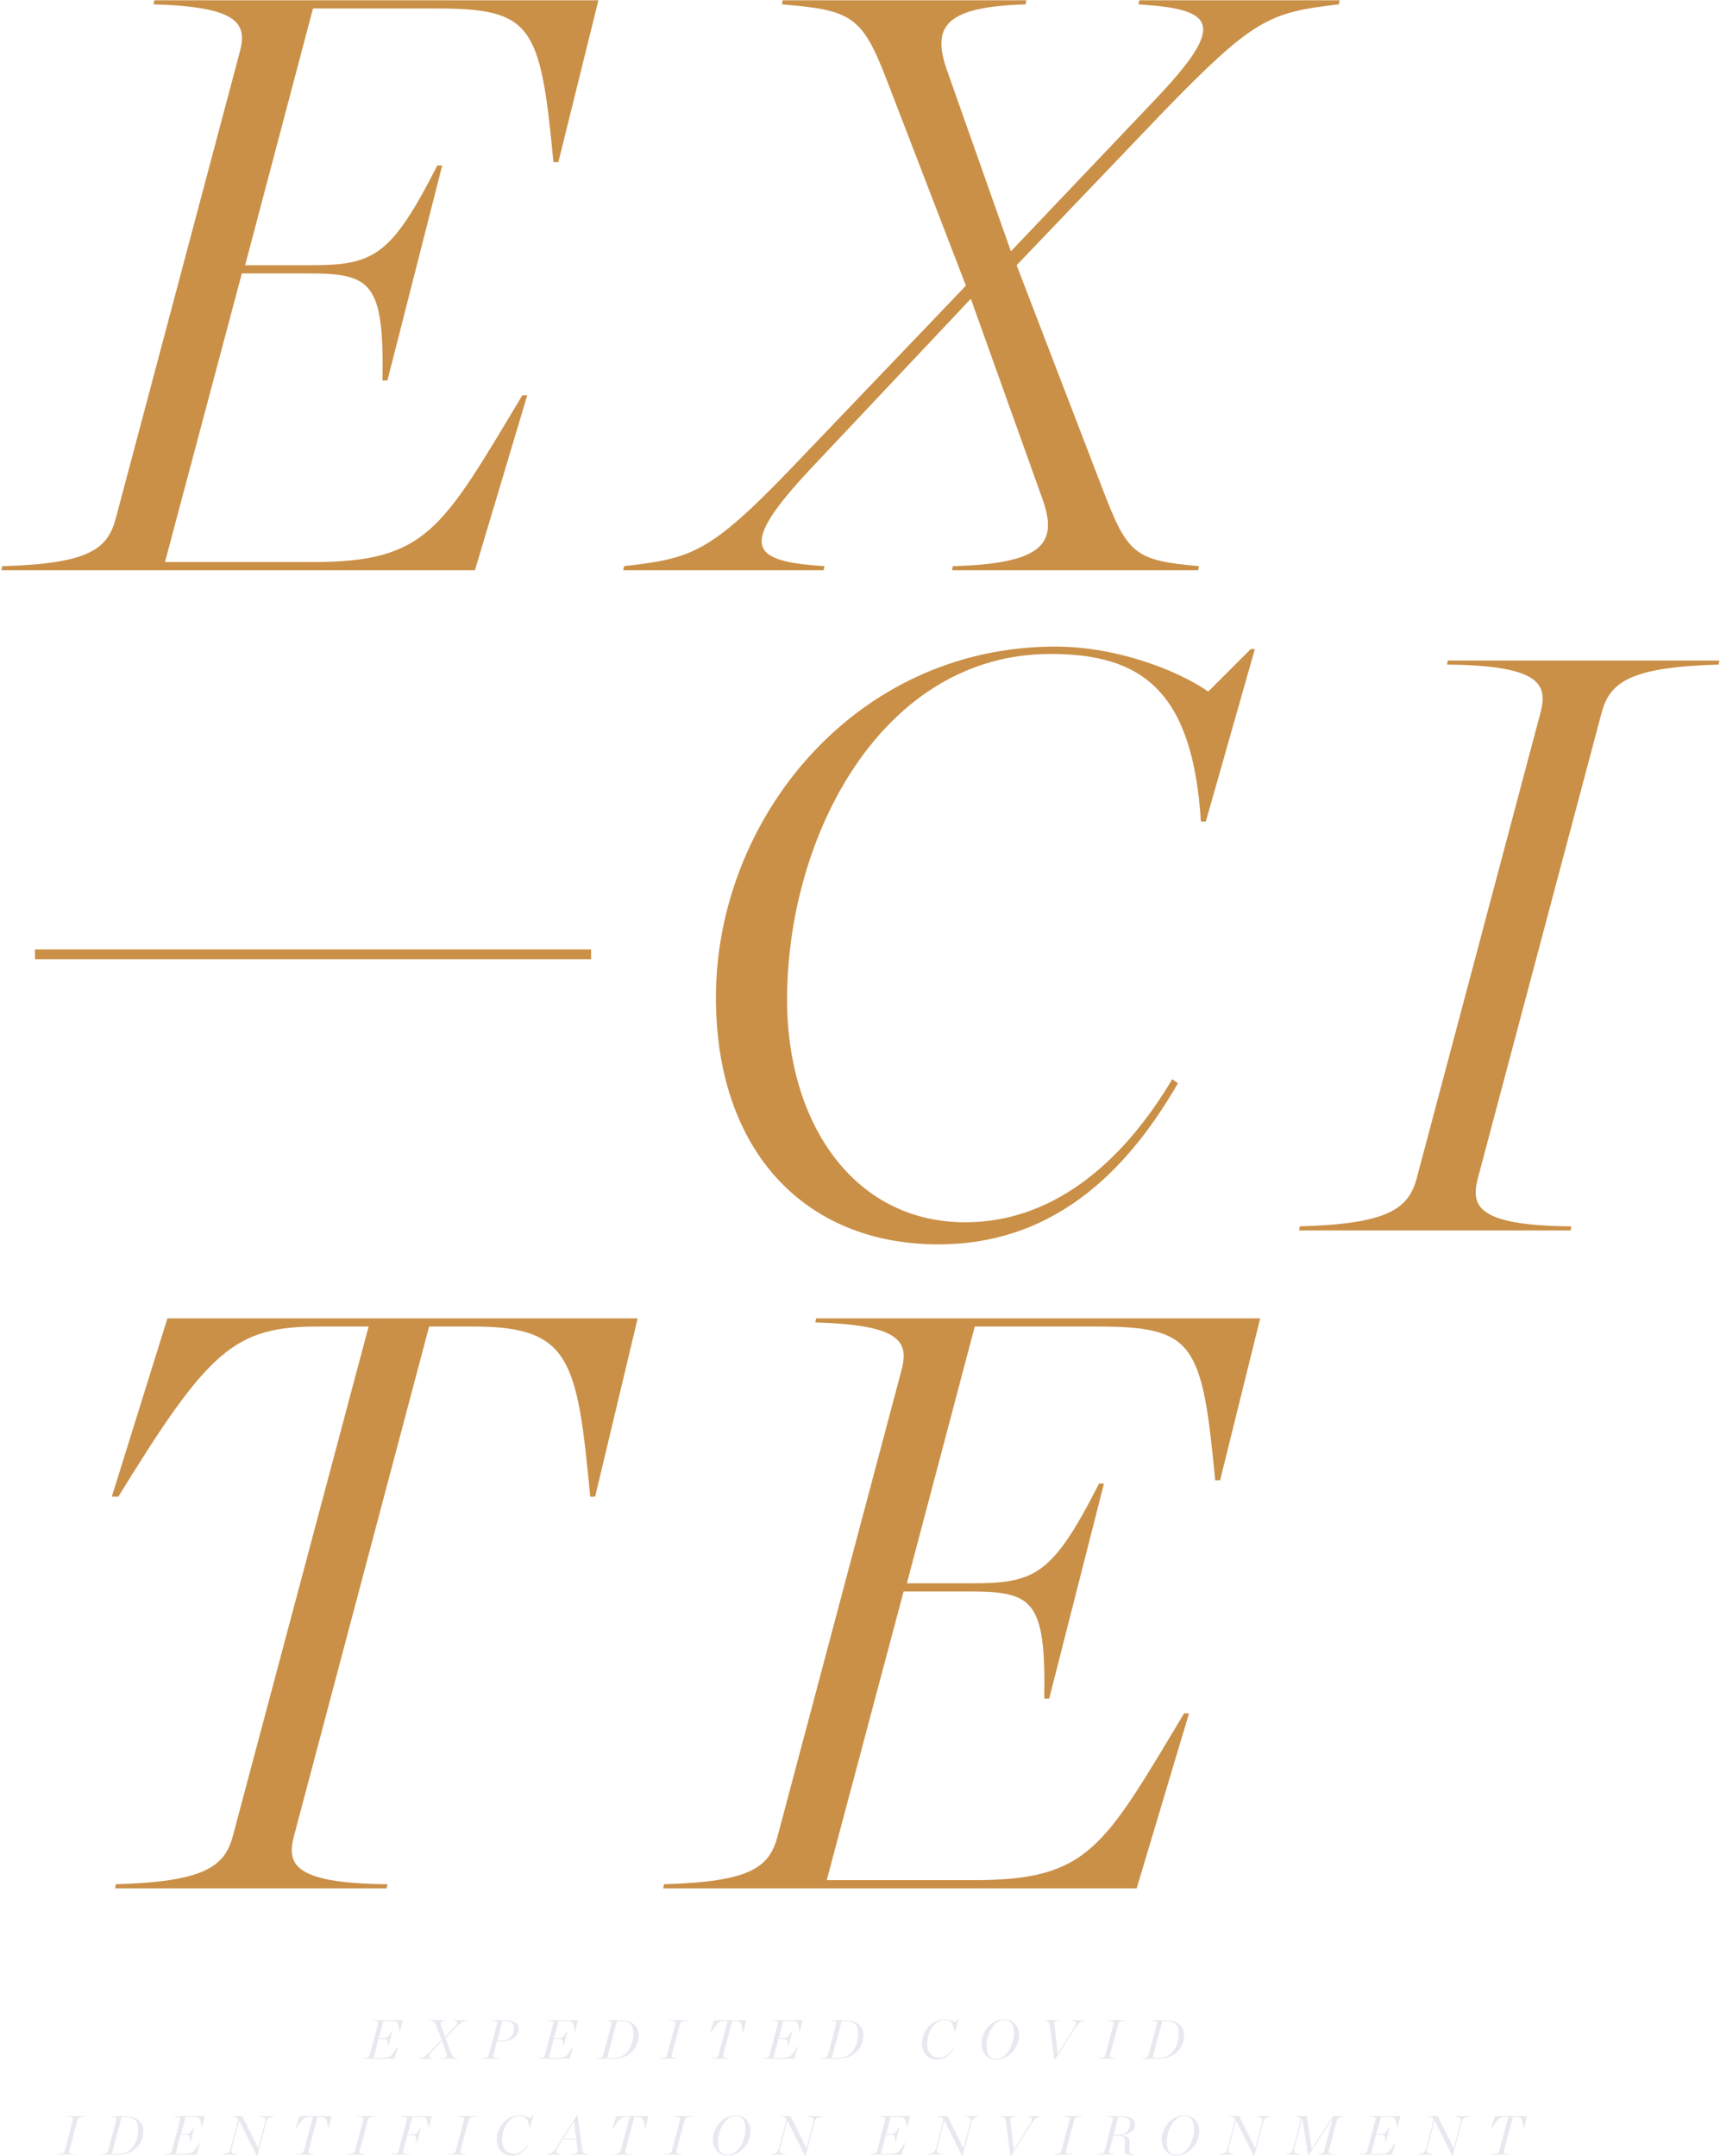 <?xml version="1.0" encoding="UTF-8"?> <svg xmlns="http://www.w3.org/2000/svg" width="1183" height="1483" viewBox="0 0 1183 1483" fill="none"><path d="M106.157 0.192L105.594 3.004C165.218 4.692 170.28 16.504 164.655 36.753L79.72 356.245C74.095 377.62 61.721 387.744 1.535 389.432L0.972 392.244L326.651 392.244L362.65 271.872H359.275C303.589 364.682 293.464 386.619 214.717 386.619L113.469 386.619L166.343 188.062H211.342C255.215 188.062 264.215 193.687 263.09 261.748H266.465L304.152 113.814H300.777C268.715 176.812 256.903 182.437 213.029 182.437H168.593L215.279 5.817L299.089 5.817C366.025 5.817 371.65 16.504 380.65 111.564H384.025L411.586 0.192L106.157 0.192ZM654.787 392.244H824.095L824.657 389.432C780.783 385.494 775.721 381.557 758.846 337.683L699.223 182.437L797.658 79.502C862.344 12.567 872.468 8.629 920.842 3.004L921.405 0.192L783.596 0.192L783.033 3.004C836.469 6.379 844.344 16.504 792.595 70.502L695.286 172.875L651.412 48.566C640.724 18.191 649.724 4.692 705.41 3.004L705.973 0.192L538.352 0.192L537.79 3.004C585.601 6.942 592.913 10.879 609.788 54.753L664.349 196.499L552.977 312.934C488.853 380.432 478.166 383.807 429.23 389.432L428.667 392.244L566.476 392.244L567.039 389.432C515.853 386.057 506.853 376.495 558.039 321.933L667.724 205.499L717.222 343.87C727.91 374.245 716.66 387.744 655.349 389.432L654.787 392.244Z" fill="#CA9047"></path><path d="M160.155 1262.89C154.531 1284.26 139.906 1294.39 79.72 1296.07L79.158 1298.89H265.903L266.465 1296.07C200.092 1295.51 197.279 1281.45 202.342 1262.33L295.152 912.459H325.526C392.462 912.459 396.962 934.959 405.962 1029.46H409.336L438.586 906.834L115.157 906.834L76.908 1029.46H81.407C143.281 928.771 161.28 912.459 218.654 912.459H253.528L160.155 1262.89ZM561.309 906.834L560.746 909.647C620.37 911.334 625.432 923.147 619.807 943.396L534.872 1262.89C529.247 1284.26 516.872 1294.39 456.686 1296.07L456.124 1298.89H781.803L817.802 1178.51H814.427C758.741 1271.32 748.616 1293.26 669.868 1293.26H568.621L621.494 1094.7H666.493C710.367 1094.7 719.367 1100.33 718.242 1168.39H721.617L759.303 1020.46H755.928C723.867 1083.45 712.055 1089.08 668.181 1089.08H623.744L670.431 912.459H754.241C821.177 912.459 826.802 923.147 835.801 1018.21H839.176L866.738 906.834H561.309Z" fill="#CA9047"></path><path d="M645.398 855.939C730.896 855.939 779.832 797.441 810.207 745.13L806.269 742.317C770.833 801.941 722.459 840.752 663.96 840.752C586.9 840.752 541.339 772.129 541.339 687.756C541.339 574.134 607.149 449.825 722.459 449.825C784.332 449.825 820.331 474.012 825.956 565.134H829.331L863.08 446.45H860.268L831.019 475.699C811.894 462.199 769.708 444.762 725.834 444.762C587.462 444.762 492.402 564.009 492.402 686.069C492.402 791.816 553.713 855.939 645.398 855.939ZM1181.99 457.137L1182.55 454.325H995.809L995.247 457.137C1061.62 457.7 1064.43 471.762 1059.37 490.886L974.435 810.378C968.81 831.752 954.185 841.877 893.999 843.565L893.437 846.377L1080.18 846.377L1080.74 843.565C1014.37 843.002 1011.56 828.94 1016.62 809.815L1101.56 490.324C1107.18 468.949 1121.81 458.825 1181.99 457.137Z" fill="#CA9047"></path><path d="M24.069 659.818H406.559V653.068H24.069L24.069 659.818Z" fill="#CA9047"></path><path d="M256.213 1389.6L256.137 1389.95C259.975 1390.1 260.317 1390.86 259.937 1392.23L254.275 1413.51C253.895 1414.95 253.059 1415.6 249.183 1415.75L249.107 1416.09H271.299L273.731 1407.96H273.313C269.665 1413.81 268.753 1415.48 263.433 1415.48H256.935L260.431 1402.37H263.319C266.283 1402.37 266.625 1402.87 266.815 1407.27H267.195L269.779 1397.28H269.361C267.043 1401.38 266.435 1401.8 263.471 1401.8H260.621L263.699 1390.17H269.171C273.693 1390.17 273.959 1391.24 274.757 1397.13H275.175L277.037 1389.6H256.213ZM303.263 1416.09H314.891L314.967 1415.75C311.813 1415.41 311.319 1414.87 310.369 1412.33L306.417 1401.88L313.029 1395.08C317.057 1390.93 318.121 1390.33 321.275 1389.95L321.351 1389.6H311.851L311.775 1389.95C315.119 1390.21 315.499 1391.35 312.535 1394.43L306.151 1401.12L303.263 1393.21C302.503 1391.16 303.035 1390.1 306.835 1389.95L306.911 1389.6H295.359L295.283 1389.95C298.513 1390.25 299.045 1390.78 300.033 1393.37L303.757 1402.94L296.385 1410.62C292.433 1414.76 291.331 1415.33 288.139 1415.75L288.063 1416.09H297.563L297.639 1415.75C294.371 1415.48 293.953 1414.34 296.879 1411.23L304.023 1403.66L307.139 1412.44C307.861 1414.49 307.291 1415.56 303.339 1415.75L303.263 1416.09ZM341.956 1403.63L345.566 1390.17H347.466C351.912 1390.17 353.394 1391.85 353.394 1395C353.394 1399.07 351.57 1403.63 344.54 1403.63H341.956ZM338.004 1389.95C341.842 1390.1 342.184 1390.86 341.804 1392.23L336.142 1413.51C335.762 1414.95 334.926 1415.6 331.012 1415.75L330.936 1416.09H343.248L343.324 1415.75C339.296 1415.6 338.992 1414.76 339.334 1413.47L341.804 1404.23H344.692C352.292 1404.23 356.776 1400.47 356.776 1395.72C356.776 1392.87 354.99 1389.6 347.086 1389.6H338.08L338.004 1389.95ZM376.7 1389.6L376.624 1389.95C380.462 1390.1 380.804 1390.86 380.424 1392.23L374.762 1413.51C374.382 1414.95 373.546 1415.6 369.67 1415.75L369.594 1416.09H391.786L394.218 1407.96H393.8C390.152 1413.81 389.24 1415.48 383.92 1415.48H377.422L380.918 1402.37H383.806C386.77 1402.37 387.112 1402.87 387.302 1407.27H387.682L390.266 1397.28H389.848C387.53 1401.38 386.922 1401.8 383.958 1401.8H381.108L384.186 1390.17H389.658C394.18 1390.17 394.446 1391.24 395.244 1397.13H395.662L397.524 1389.6H376.7ZM414.895 1413.51C414.515 1414.95 413.679 1415.56 409.993 1415.75L409.917 1416.09H422.001C427.549 1416.09 431.767 1414.11 434.655 1411.23C437.733 1408.15 439.291 1404.01 439.291 1400.17C439.291 1394.32 435.491 1389.6 426.295 1389.6H417.061L416.985 1389.95C420.633 1390.14 420.975 1390.86 420.595 1392.23L414.895 1413.51ZM417.593 1415.48L424.357 1390.17H426.675C433.021 1390.17 435.681 1392.95 435.681 1398.57C435.681 1403.89 433.971 1408.91 430.817 1412.06C428.689 1414.19 425.877 1415.48 422.419 1415.48H417.593ZM472.997 1389.95L473.073 1389.6H460.457L460.381 1389.95C464.447 1390.06 464.903 1390.78 464.523 1392.23L458.861 1413.51C458.481 1414.95 457.455 1415.6 453.579 1415.75L453.503 1416.09H466.119L466.195 1415.75C462.129 1415.63 461.673 1414.91 462.053 1413.47L467.753 1392.15C468.133 1390.71 469.121 1390.1 472.997 1389.95ZM494.187 1413.51C493.807 1414.95 492.819 1415.6 488.943 1415.75L488.867 1416.09H501.483L501.559 1415.75C497.493 1415.63 497.037 1414.91 497.417 1413.47L503.611 1390.17H505.625C509.881 1390.17 510.033 1391.66 510.869 1397.89H511.287L513.263 1389.6H491.185L488.601 1397.89H489.133C493.313 1391.39 494.491 1390.17 498.367 1390.17H500.419L494.187 1413.51ZM531.238 1389.6L531.162 1389.95C535 1390.1 535.342 1390.86 534.962 1392.23L529.3 1413.51C528.92 1414.95 528.084 1415.6 524.208 1415.75L524.132 1416.09H546.324L548.756 1407.96H548.338C544.69 1413.81 543.778 1415.48 538.458 1415.48H531.96L535.456 1402.37H538.344C541.308 1402.37 541.65 1402.87 541.84 1407.27H542.22L544.804 1397.28H544.386C542.068 1401.38 541.46 1401.8 538.496 1401.8H535.646L538.724 1390.17H544.196C548.718 1390.17 548.984 1391.24 549.782 1397.13H550.2L552.062 1389.6H531.238ZM569.434 1413.51C569.054 1414.95 568.218 1415.56 564.532 1415.75L564.456 1416.09H576.54C582.088 1416.09 586.306 1414.11 589.194 1411.23C592.272 1408.15 593.83 1404.01 593.83 1400.17C593.83 1394.32 590.03 1389.6 580.834 1389.6H571.6L571.524 1389.95C575.172 1390.14 575.514 1390.86 575.134 1392.23L569.434 1413.51ZM572.132 1415.48L578.896 1390.17H581.214C587.56 1390.17 590.22 1392.95 590.22 1398.57C590.22 1403.89 588.51 1408.91 585.356 1412.06C583.228 1414.19 580.416 1415.48 576.958 1415.48H572.132ZM644.498 1416.74C650.35 1416.74 653.808 1412.71 656.088 1409.17L655.67 1408.87C653.124 1412.75 649.856 1415.48 645.828 1415.48C640.698 1415.48 637.696 1411.45 637.696 1405.91C637.696 1398.27 642.446 1389.45 649.78 1389.45C653.998 1389.45 655.594 1391.35 656.544 1397.36H656.962L659.28 1389.07H658.9L656.924 1391.01C655.632 1390.1 652.896 1388.96 650.008 1388.96C640.66 1388.96 634.124 1397.2 634.124 1405.53C634.124 1412.29 638.38 1416.74 644.498 1416.74ZM685.15 1416.74C694.08 1416.74 700.92 1408.22 700.92 1399.86C700.92 1393.52 696.626 1388.96 690.812 1388.96C681.844 1388.96 675.042 1397.47 675.042 1405.83C675.042 1412.14 679.298 1416.74 685.15 1416.74ZM685.264 1416.24C680.552 1416.24 678.576 1412.63 678.576 1407.35C678.576 1399.18 683.554 1389.45 690.736 1389.45C695.41 1389.45 697.386 1393.06 697.386 1398.31C697.386 1406.48 692.37 1416.24 685.264 1416.24ZM746.062 1389.95L746.138 1389.6H736.79L736.714 1389.95C740.628 1390.33 740.97 1391.35 738.12 1395.84L727.594 1412.52H727.48L725.238 1393.25C724.896 1390.59 725.39 1390.14 729.038 1389.95L729.114 1389.6H718.512L718.436 1389.95C721.286 1390.4 721.704 1390.82 722.084 1393.52L725.086 1416.77H725.618L739.108 1395.68C741.616 1391.73 742.908 1390.36 746.062 1389.95ZM774.355 1389.95L774.431 1389.6H761.815L761.739 1389.95C765.805 1390.06 766.261 1390.78 765.881 1392.23L760.219 1413.51C759.839 1414.95 758.813 1415.6 754.937 1415.75L754.861 1416.09H767.477L767.553 1415.75C763.487 1415.63 763.031 1414.91 763.411 1413.47L769.111 1392.15C769.491 1390.71 770.479 1390.1 774.355 1389.95ZM789.997 1413.51C789.617 1414.95 788.781 1415.56 785.095 1415.75L785.019 1416.09H797.103C802.651 1416.09 806.869 1414.11 809.757 1411.23C812.835 1408.15 814.393 1404.01 814.393 1400.17C814.393 1394.32 810.593 1389.6 801.397 1389.6H792.163L792.087 1389.95C795.735 1390.14 796.077 1390.86 795.697 1392.23L789.997 1413.51ZM792.695 1415.48L799.459 1390.17H801.777C808.123 1390.17 810.783 1392.95 810.783 1398.57C810.783 1403.89 809.073 1408.91 805.919 1412.06C803.791 1414.19 800.979 1415.48 797.521 1415.48H792.695ZM58.597 1455.95L58.673 1455.6H46.057L45.981 1455.95C50.047 1456.06 50.503 1456.78 50.123 1458.23L44.461 1479.51C44.081 1480.95 43.055 1481.6 39.179 1481.75L39.103 1482.09H51.719L51.795 1481.75C47.729 1481.63 47.273 1480.91 47.653 1479.47L53.353 1458.15C53.733 1456.71 54.721 1456.1 58.597 1455.95ZM74.239 1479.51C73.859 1480.95 73.023 1481.56 69.337 1481.75L69.261 1482.09H81.345C86.893 1482.09 91.111 1480.11 93.999 1477.23C97.077 1474.15 98.635 1470.01 98.635 1466.17C98.635 1460.32 94.835 1455.6 85.639 1455.6H76.405L76.329 1455.95C79.977 1456.14 80.319 1456.86 79.939 1458.23L74.239 1479.51ZM76.937 1481.48L83.701 1456.17H86.019C92.365 1456.17 95.025 1458.95 95.025 1464.57C95.025 1469.89 93.315 1474.91 90.161 1478.06C88.033 1480.19 85.221 1481.48 81.763 1481.48H76.937ZM120.067 1455.6L119.991 1455.95C123.829 1456.1 124.171 1456.86 123.791 1458.23L118.129 1479.51C117.749 1480.95 116.913 1481.6 113.037 1481.75L112.961 1482.09H135.153L137.585 1473.96H137.167C133.519 1479.81 132.607 1481.48 127.287 1481.48H120.789L124.285 1468.37H127.173C130.137 1468.37 130.479 1468.87 130.669 1473.27H131.049L133.633 1463.28H133.215C130.897 1467.38 130.289 1467.8 127.325 1467.8H124.475L127.553 1456.17H133.025C137.547 1456.17 137.813 1457.24 138.611 1463.13H139.029L140.891 1455.6H120.067ZM166.622 1455.6H160.048L159.972 1455.91C163.43 1456.17 164 1457.58 163.544 1459.25L158.832 1477C157.92 1480.46 157.274 1481.14 153.246 1481.75L153.17 1482.09H162.86L162.936 1481.75C158.984 1481.18 158.68 1480.46 159.592 1477L164.456 1458.64H164.494L176.54 1482.74H177.034L182.886 1460.66C183.798 1457.2 184.292 1456.59 188.244 1455.95L188.32 1455.6H178.782L178.706 1455.95C182.62 1456.52 183.076 1457.16 182.126 1460.66L177.68 1477.61H177.604L166.622 1455.6ZM208.957 1479.51C208.577 1480.95 207.589 1481.6 203.713 1481.75L203.637 1482.09H216.253L216.329 1481.75C212.263 1481.63 211.807 1480.91 212.187 1479.47L218.381 1456.17H220.395C224.651 1456.17 224.803 1457.66 225.639 1463.89H226.057L228.033 1455.6H205.955L203.371 1463.89H203.903C208.083 1457.39 209.261 1456.17 213.137 1456.17H215.189L208.957 1479.51ZM258.282 1455.95L258.358 1455.6H245.742L245.666 1455.95C249.732 1456.06 250.188 1456.78 249.808 1458.23L244.146 1479.51C243.766 1480.95 242.74 1481.6 238.864 1481.75L238.788 1482.09H251.404L251.48 1481.75C247.414 1481.63 246.958 1480.91 247.338 1479.47L253.038 1458.15C253.418 1456.71 254.406 1456.1 258.282 1455.95ZM281.524 1482.09L281.6 1481.75C277.344 1481.6 276.964 1480.84 277.306 1479.47L280.156 1468.75H283.082C286.046 1468.75 286.236 1469.47 286.426 1473.88H286.844L289.39 1463.96H288.972C286.654 1468.07 286.122 1468.18 283.158 1468.18H280.346L283.538 1456.17H289.01C293.532 1456.17 293.76 1457.35 294.558 1463.32H294.976L296.876 1455.6H276.052L275.976 1455.95C279.814 1456.1 280.156 1456.86 279.776 1458.23L274.114 1479.51C273.734 1480.95 272.898 1481.6 269.022 1481.75L268.946 1482.09H281.524ZM327.61 1455.95L327.686 1455.6H315.07L314.994 1455.95C319.06 1456.06 319.516 1456.78 319.136 1458.23L313.474 1479.51C313.094 1480.95 312.068 1481.6 308.192 1481.75L308.116 1482.09H320.732L320.808 1481.75C316.742 1481.63 316.286 1480.91 316.666 1479.47L322.366 1458.15C322.746 1456.71 323.734 1456.1 327.61 1455.95ZM352.106 1482.74C357.958 1482.74 361.416 1478.71 363.696 1475.17L363.278 1474.87C360.732 1478.75 357.464 1481.48 353.436 1481.48C348.306 1481.48 345.304 1477.45 345.304 1471.91C345.304 1464.27 350.054 1455.45 357.388 1455.45C361.606 1455.45 363.202 1457.35 364.152 1463.36H364.57L366.888 1455.07H366.508L364.532 1457.01C363.24 1456.1 360.504 1454.96 357.616 1454.96C348.268 1454.96 341.732 1463.2 341.732 1471.53C341.732 1478.29 345.988 1482.74 352.106 1482.74ZM376.336 1482.09H385.342L385.418 1481.75C381.846 1481.29 381.58 1480.3 384.316 1475.93L387.09 1471.56H396.362L397.16 1478.18C397.54 1481.1 397.122 1481.56 393.512 1481.75L393.398 1482.09H403.886L404 1481.75C401.112 1481.37 400.846 1481.03 400.39 1477.95L397.274 1455.19H396.704L383.518 1475.74C380.82 1479.96 379.718 1481.25 376.45 1481.75L376.336 1482.09ZM396.286 1470.96H387.47L394.766 1459.37H394.88L396.286 1470.96ZM426.848 1479.51C426.468 1480.95 425.48 1481.6 421.604 1481.75L421.528 1482.09H434.144L434.22 1481.75C430.154 1481.63 429.698 1480.91 430.078 1479.47L436.272 1456.17H438.286C442.542 1456.17 442.694 1457.66 443.53 1463.89H443.948L445.924 1455.6H423.846L421.262 1463.89H421.794C425.974 1457.39 427.152 1456.17 431.028 1456.17H433.08L426.848 1479.51ZM476.174 1455.95L476.25 1455.6H463.634L463.558 1455.95C467.624 1456.06 468.08 1456.78 467.7 1458.23L462.038 1479.51C461.658 1480.95 460.632 1481.6 456.756 1481.75L456.68 1482.09H469.296L469.372 1481.75C465.306 1481.63 464.85 1480.91 465.23 1479.47L470.93 1458.15C471.31 1456.71 472.298 1456.1 476.174 1455.95ZM500.442 1482.74C509.372 1482.74 516.212 1474.22 516.212 1465.86C516.212 1459.52 511.918 1454.96 506.104 1454.96C497.136 1454.96 490.334 1463.47 490.334 1471.83C490.334 1478.14 494.59 1482.74 500.442 1482.74ZM500.556 1482.24C495.844 1482.24 493.868 1478.63 493.868 1473.35C493.868 1465.18 498.846 1455.45 506.028 1455.45C510.702 1455.45 512.678 1459.06 512.678 1464.31C512.678 1472.48 507.662 1482.24 500.556 1482.24ZM543.69 1455.6H537.116L537.04 1455.91C540.498 1456.17 541.068 1457.58 540.612 1459.25L535.9 1477C534.988 1480.46 534.342 1481.14 530.314 1481.75L530.238 1482.09H539.928L540.004 1481.75C536.052 1481.18 535.748 1480.46 536.66 1477L541.524 1458.64H541.562L553.608 1482.74H554.102L559.954 1460.66C560.866 1457.2 561.36 1456.59 565.312 1455.95L565.388 1455.6H555.85L555.774 1455.95C559.688 1456.52 560.144 1457.16 559.194 1460.66L554.748 1477.61H554.672L543.69 1455.6ZM605.116 1455.6L605.04 1455.95C608.878 1456.1 609.22 1456.86 608.84 1458.23L603.178 1479.51C602.798 1480.95 601.962 1481.6 598.086 1481.75L598.01 1482.09H620.202L622.634 1473.96H622.216C618.568 1479.81 617.656 1481.48 612.336 1481.48H605.838L609.334 1468.37H612.222C615.186 1468.37 615.528 1468.87 615.718 1473.27H616.098L618.682 1463.28H618.264C615.946 1467.38 615.338 1467.8 612.374 1467.8H609.524L612.602 1456.17H618.074C622.596 1456.17 622.862 1457.24 623.66 1463.13H624.078L625.94 1455.6H605.116ZM651.671 1455.6H645.097L645.021 1455.91C648.479 1456.17 649.049 1457.58 648.593 1459.25L643.881 1477C642.969 1480.46 642.323 1481.14 638.295 1481.75L638.219 1482.09H647.909L647.985 1481.75C644.033 1481.18 643.729 1480.46 644.641 1477L649.505 1458.64H649.543L661.589 1482.74H662.083L667.935 1460.66C668.847 1457.2 669.341 1456.59 673.293 1455.95L673.369 1455.6H663.831L663.755 1455.95C667.669 1456.52 668.125 1457.16 667.175 1460.66L662.729 1477.61H662.653L651.671 1455.6ZM715.818 1455.95L715.894 1455.6H706.546L706.47 1455.95C710.384 1456.33 710.726 1457.35 707.876 1461.84L697.35 1478.52H697.236L694.994 1459.25C694.652 1456.59 695.146 1456.14 698.794 1455.95L698.87 1455.6H688.268L688.192 1455.95C691.042 1456.4 691.46 1456.82 691.84 1459.52L694.842 1482.77H695.374L708.864 1461.68C711.372 1457.73 712.664 1456.36 715.818 1455.95ZM744.111 1455.95L744.187 1455.6H731.571L731.495 1455.95C735.561 1456.06 736.017 1456.78 735.637 1458.23L729.975 1479.51C729.595 1480.95 728.569 1481.6 724.693 1481.75L724.617 1482.09H737.233L737.309 1481.75C733.243 1481.63 732.787 1480.91 733.167 1479.47L738.867 1458.15C739.247 1456.71 740.235 1456.1 744.111 1455.95ZM765.871 1468.49L769.177 1456.17H771.077C775.637 1456.17 777.309 1457.58 777.309 1460.66C777.309 1465.07 774.421 1468.49 768.607 1468.49H765.871ZM761.577 1455.95C765.415 1456.1 765.757 1456.86 765.377 1458.23L759.715 1479.51C759.335 1480.95 758.499 1481.6 754.623 1481.75L754.547 1482.09H766.555L766.631 1481.75C762.907 1481.56 762.565 1480.76 762.907 1479.47L765.719 1469.09H768.455C773.205 1469.09 774.117 1470.84 773.775 1474.53L773.509 1477.45C773.167 1481.1 773.281 1482.28 778.753 1482.28C779.019 1482.28 780.197 1482.24 780.501 1482.24L780.577 1481.86C777.119 1481.79 776.625 1480.87 776.815 1477.91L776.967 1474.91C777.157 1471.11 776.169 1469.21 771.343 1468.79L771.381 1468.68C777.499 1467.8 780.729 1465.07 780.729 1461.3C780.729 1458.04 778.145 1455.6 770.697 1455.6H761.653L761.577 1455.95ZM809.073 1482.74C818.003 1482.74 824.843 1474.22 824.843 1465.86C824.843 1459.52 820.549 1454.96 814.735 1454.96C805.767 1454.96 798.965 1463.47 798.965 1471.83C798.965 1478.14 803.221 1482.74 809.073 1482.74ZM809.187 1482.24C804.475 1482.24 802.499 1478.63 802.499 1473.35C802.499 1465.18 807.477 1455.45 814.659 1455.45C819.333 1455.45 821.309 1459.06 821.309 1464.31C821.309 1472.48 816.293 1482.24 809.187 1482.24ZM852.321 1455.6H845.747L845.671 1455.91C849.129 1456.17 849.699 1457.58 849.243 1459.25L844.531 1477C843.619 1480.46 842.973 1481.14 838.945 1481.75L838.869 1482.09H848.559L848.635 1481.75C844.683 1481.18 844.379 1480.46 845.291 1477L850.155 1458.64H850.193L862.239 1482.74H862.733L868.585 1460.66C869.497 1457.2 869.991 1456.59 873.943 1455.95L874.019 1455.6H864.481L864.405 1455.95C868.319 1456.52 868.775 1457.16 867.825 1460.66L863.379 1477.61H863.303L852.321 1455.6ZM890.819 1455.91C894.543 1456.29 894.961 1457.12 894.543 1458.64L889.717 1477C888.767 1480.49 887.893 1481.37 884.055 1481.75L883.979 1482.09H893.669L893.745 1481.75C889.831 1481.18 889.565 1480.57 890.477 1477L895.607 1457.47H895.759L899.673 1482.39H900.091L916.431 1457.47H916.545L910.731 1479.39C910.351 1480.84 909.895 1481.56 906.019 1481.75L905.943 1482.09H917.647L917.723 1481.75C913.885 1481.6 913.543 1480.84 913.923 1479.47L919.585 1458.19C919.965 1456.74 920.801 1456.1 924.677 1455.95L924.753 1455.6H916.811L902.181 1477.91H902.105L898.799 1455.6H890.895L890.819 1455.91ZM942.284 1455.6L942.208 1455.95C946.046 1456.1 946.388 1456.86 946.008 1458.23L940.346 1479.51C939.966 1480.95 939.13 1481.6 935.254 1481.75L935.178 1482.09H957.37L959.802 1473.96H959.384C955.736 1479.81 954.824 1481.48 949.504 1481.48H943.006L946.502 1468.37H949.39C952.354 1468.37 952.696 1468.87 952.886 1473.27H953.266L955.85 1463.28H955.432C953.114 1467.38 952.506 1467.8 949.542 1467.8H946.692L949.77 1456.17H955.242C959.764 1456.17 960.03 1457.24 960.828 1463.13H961.246L963.108 1455.6H942.284ZM988.839 1455.6H982.265L982.189 1455.91C985.647 1456.17 986.217 1457.58 985.761 1459.25L981.049 1477C980.137 1480.46 979.491 1481.14 975.463 1481.75L975.387 1482.09H985.077L985.153 1481.75C981.201 1481.18 980.897 1480.46 981.809 1477L986.673 1458.64H986.711L998.757 1482.74H999.251L1005.1 1460.66C1006.02 1457.2 1006.51 1456.59 1010.46 1455.95L1010.54 1455.6H1001L1000.92 1455.95C1004.84 1456.52 1005.29 1457.16 1004.34 1460.66L999.897 1477.61H999.821L988.839 1455.6ZM1031.17 1479.51C1030.79 1480.95 1029.81 1481.6 1025.93 1481.75L1025.85 1482.09H1038.47L1038.55 1481.75C1034.48 1481.63 1034.02 1480.91 1034.4 1479.47L1040.6 1456.17H1042.61C1046.87 1456.17 1047.02 1457.66 1047.86 1463.89H1048.27L1050.25 1455.6H1028.17L1025.59 1463.89H1026.12C1030.3 1457.39 1031.48 1456.17 1035.35 1456.17H1037.41L1031.17 1479.51Z" fill="#E7E9EF"></path></svg> 